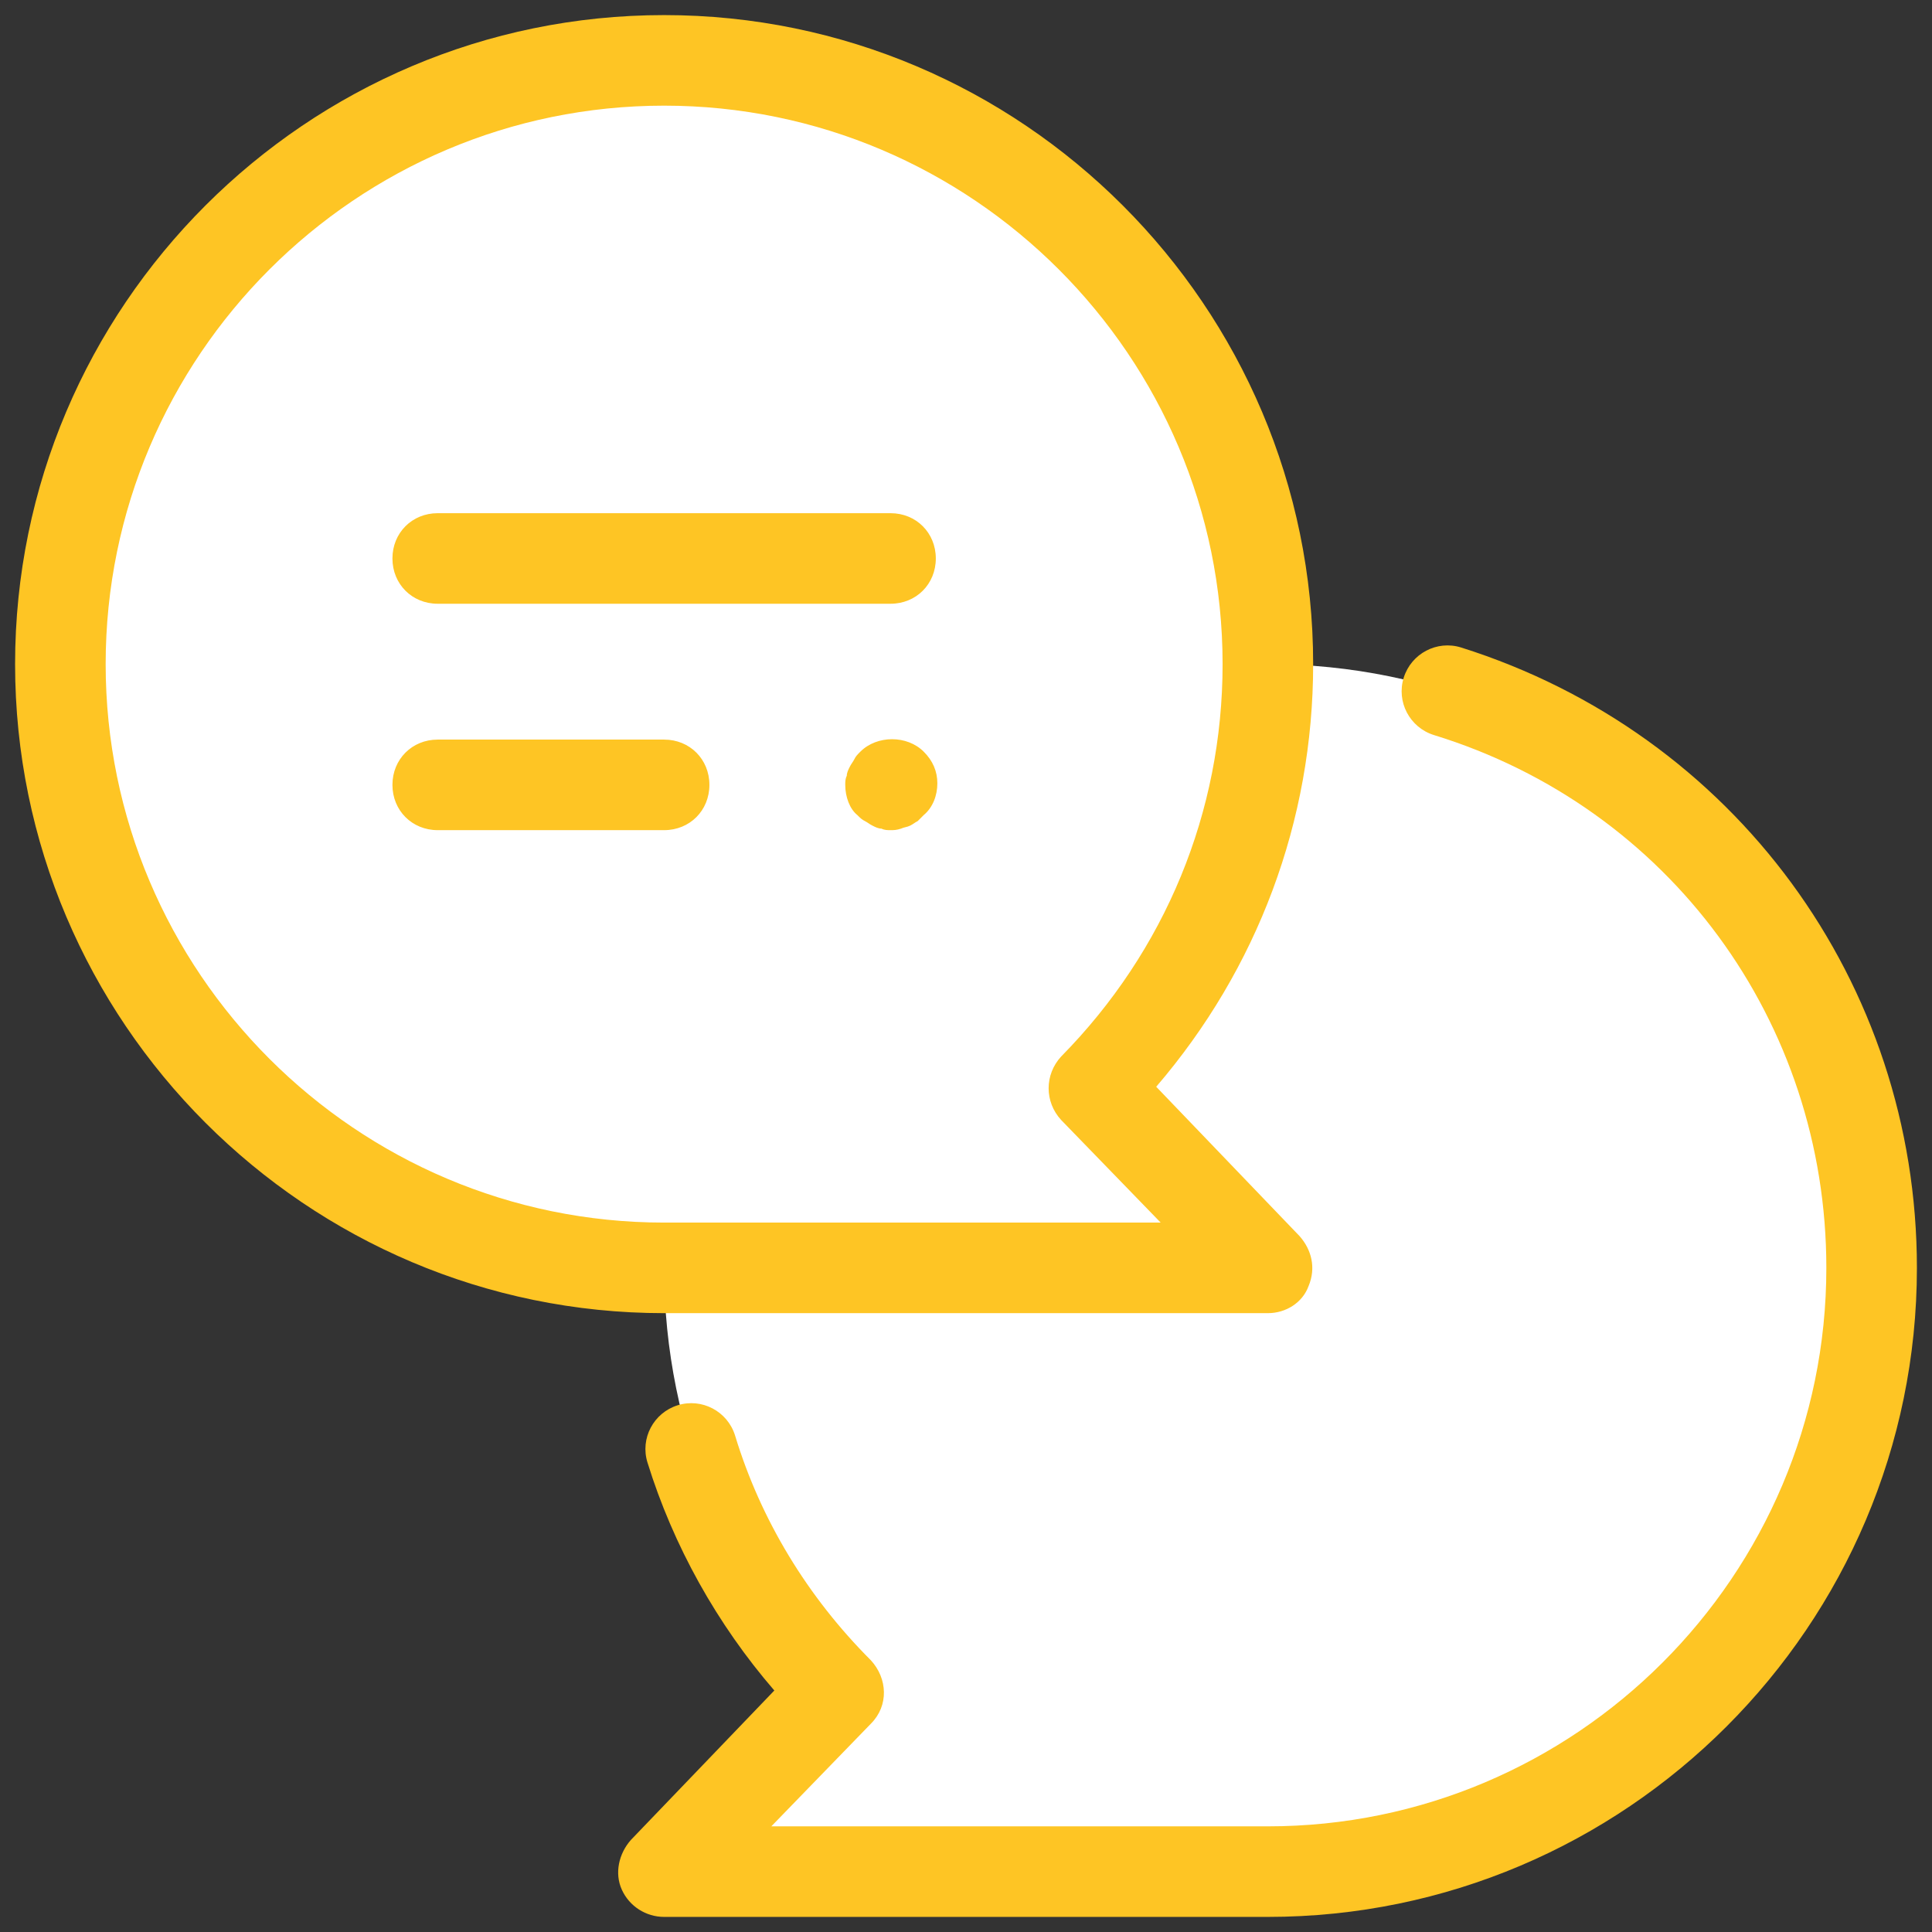 <?xml version="1.0" encoding="UTF-8"?>
<svg xmlns="http://www.w3.org/2000/svg" xmlns:xlink="http://www.w3.org/1999/xlink" viewBox="0 0 128 128" width="128px" height="128px">
<rect x="0" y="0" width="128" height="128" fill="#333333" stroke="none"/>
<g id="surface65301721">
<path style=" stroke:none;fill-rule:nonzero;fill:rgb(100%,100%,100%);fill-opacity:1;" d="M 55.5 112.102 C 48.398 104.898 44 94.898 44 84 C 44 61.898 61.898 44 84 44 C 106.102 44 124 61.898 124 84 C 124 106.102 106.102 124 84 124 L 44 124 Z M 55.5 112.102 "/>
<path style=" stroke:none;fill-rule:nonzero;fill:rgb(99.608%,77.255%,14.118%);fill-opacity:1;" d="M 84 127 L 44 127 C 42.801 127 41.699 126.301 41.199 125.199 C 40.699 124.102 41 122.801 41.801 121.898 L 51.301 112 C 47.5 107.602 44.602 102.398 42.898 96.898 C 42.398 95.301 43.301 93.602 44.898 93.102 C 46.5 92.602 48.199 93.5 48.699 95.102 C 50.398 100.699 53.5 105.801 57.699 110 C 58.801 111.199 58.898 113 57.699 114.199 L 51.102 121 L 84 121 C 104.398 121 121 104.398 121 84 C 121 67.699 110.602 53.5 95 48.699 C 93.398 48.199 92.5 46.5 93 44.898 C 93.5 43.301 95.199 42.398 96.801 42.898 C 114.898 48.602 127 65.102 127 84 C 127 107.699 107.699 127 84 127 Z M 84 127 "/>
<path style=" stroke:none;fill-rule:nonzero;fill:rgb(100%,100%,100%);fill-opacity:1;" d="M 72.5 72.102 C 79.602 64.898 84 54.898 84 44 C 84 21.898 66.102 4 44 4 C 21.898 4 4 21.898 4 44 C 4 66.102 21.898 84 44 84 L 84 84 Z M 72.5 72.102 "/>
<path style=" stroke:none;fill-rule:nonzero;fill:rgb(99.608%,77.255%,14.118%);fill-opacity:1;" d="M 59 40 L 29 40 C 27.301 40 26 38.699 26 37 C 26 35.301 27.301 34 29 34 L 59 34 C 60.699 34 62 35.301 62 37 C 62 38.699 60.699 40 59 40 Z M 44 55 L 29 55 C 27.301 55 26 53.699 26 52 C 26 50.301 27.301 49 29 49 L 44 49 C 45.699 49 47 50.301 47 52 C 47 53.699 45.699 55 44 55 Z M 59 55 C 58.801 55 58.602 55 58.398 54.898 C 58.199 54.898 58 54.801 57.801 54.699 C 57.602 54.602 57.5 54.5 57.301 54.398 C 57.102 54.301 57 54.199 56.801 54 C 56.301 53.602 56 52.801 56 52 C 56 51.801 56 51.602 56.102 51.398 C 56.102 51.199 56.199 51 56.301 50.801 C 56.398 50.602 56.5 50.5 56.602 50.301 C 56.699 50.102 56.801 50 57 49.801 C 58.102 48.699 60.102 48.699 61.199 49.801 C 61.801 50.398 62.102 51.102 62.102 51.898 C 62.102 52.699 61.801 53.5 61.199 54 C 61.102 54.102 60.898 54.301 60.801 54.398 C 60.602 54.5 60.5 54.602 60.301 54.699 C 60.102 54.801 59.898 54.801 59.699 54.898 C 59.398 55 59.199 55 59 55 Z M 59 55 "/>
<path style=" stroke:none;fill-rule:nonzero;fill:rgb(99.608%,77.255%,14.118%);fill-opacity:1;" d="M 84 87 L 44 87 C 20.301 87 1 67.699 1 44 C 1 20.301 20.301 1 44 1 C 67.699 1 87 20.301 87 44 C 87 54.398 83.301 64.199 76.602 72 L 86.102 81.898 C 86.898 82.801 87.199 84 86.699 85.199 C 86.301 86.301 85.199 87 84 87 Z M 44 7 C 23.602 7 7 23.602 7 44 C 7 64.398 23.602 81 44 81 L 76.898 81 L 70.301 74.199 C 69.199 73 69.199 71.199 70.301 70 C 77.199 63 81 53.801 81 44 C 81 23.602 64.398 7 44 7 Z M 44 7 "/>
</g>
</svg>

